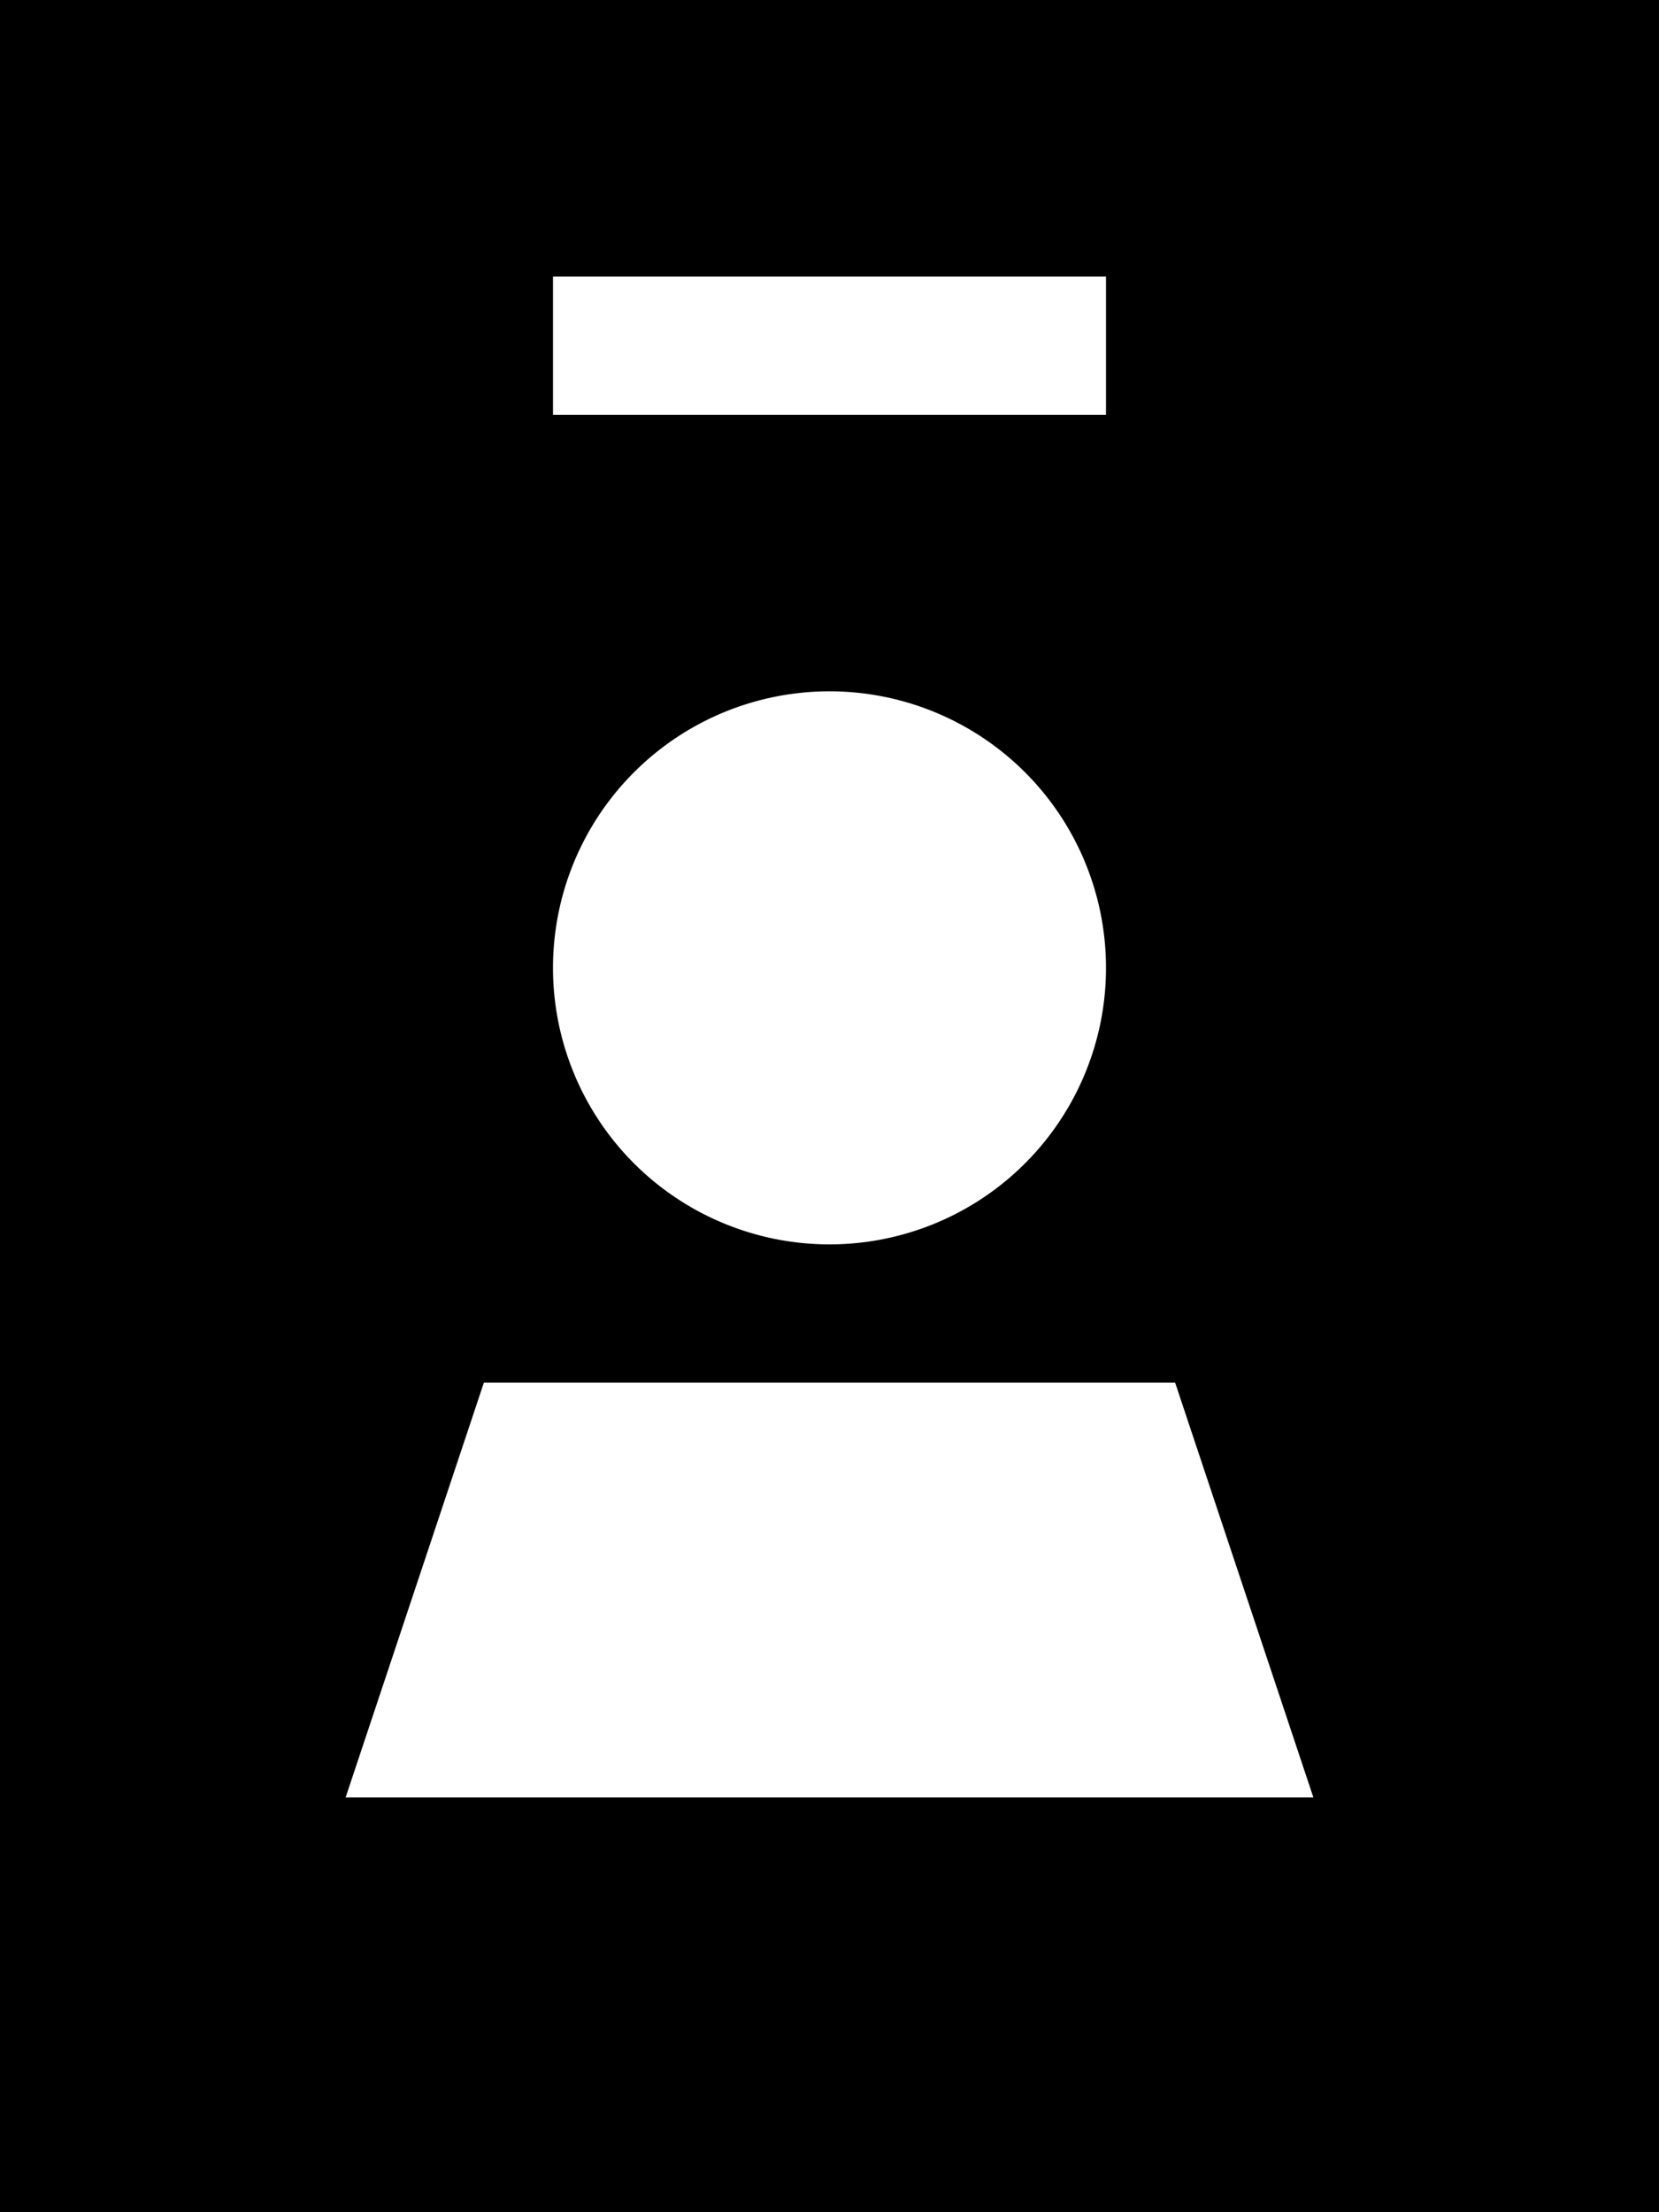 <svg xmlns="http://www.w3.org/2000/svg" viewBox="0 0 384 512"><!--! Font Awesome Pro 6.4.2 by @fontawesome - https://fontawesome.com License - https://fontawesome.com/license (Commercial License) Copyright 2023 Fonticons, Inc. --><path d="M384 0H0V512H384V0zM272 320l32 96H80l32-96H272zM128 224a64 64 0 1 1 128 0 64 64 0 1 1 -128 0zM144 64h96 16V96H240 144 128V64h16z"/></svg>